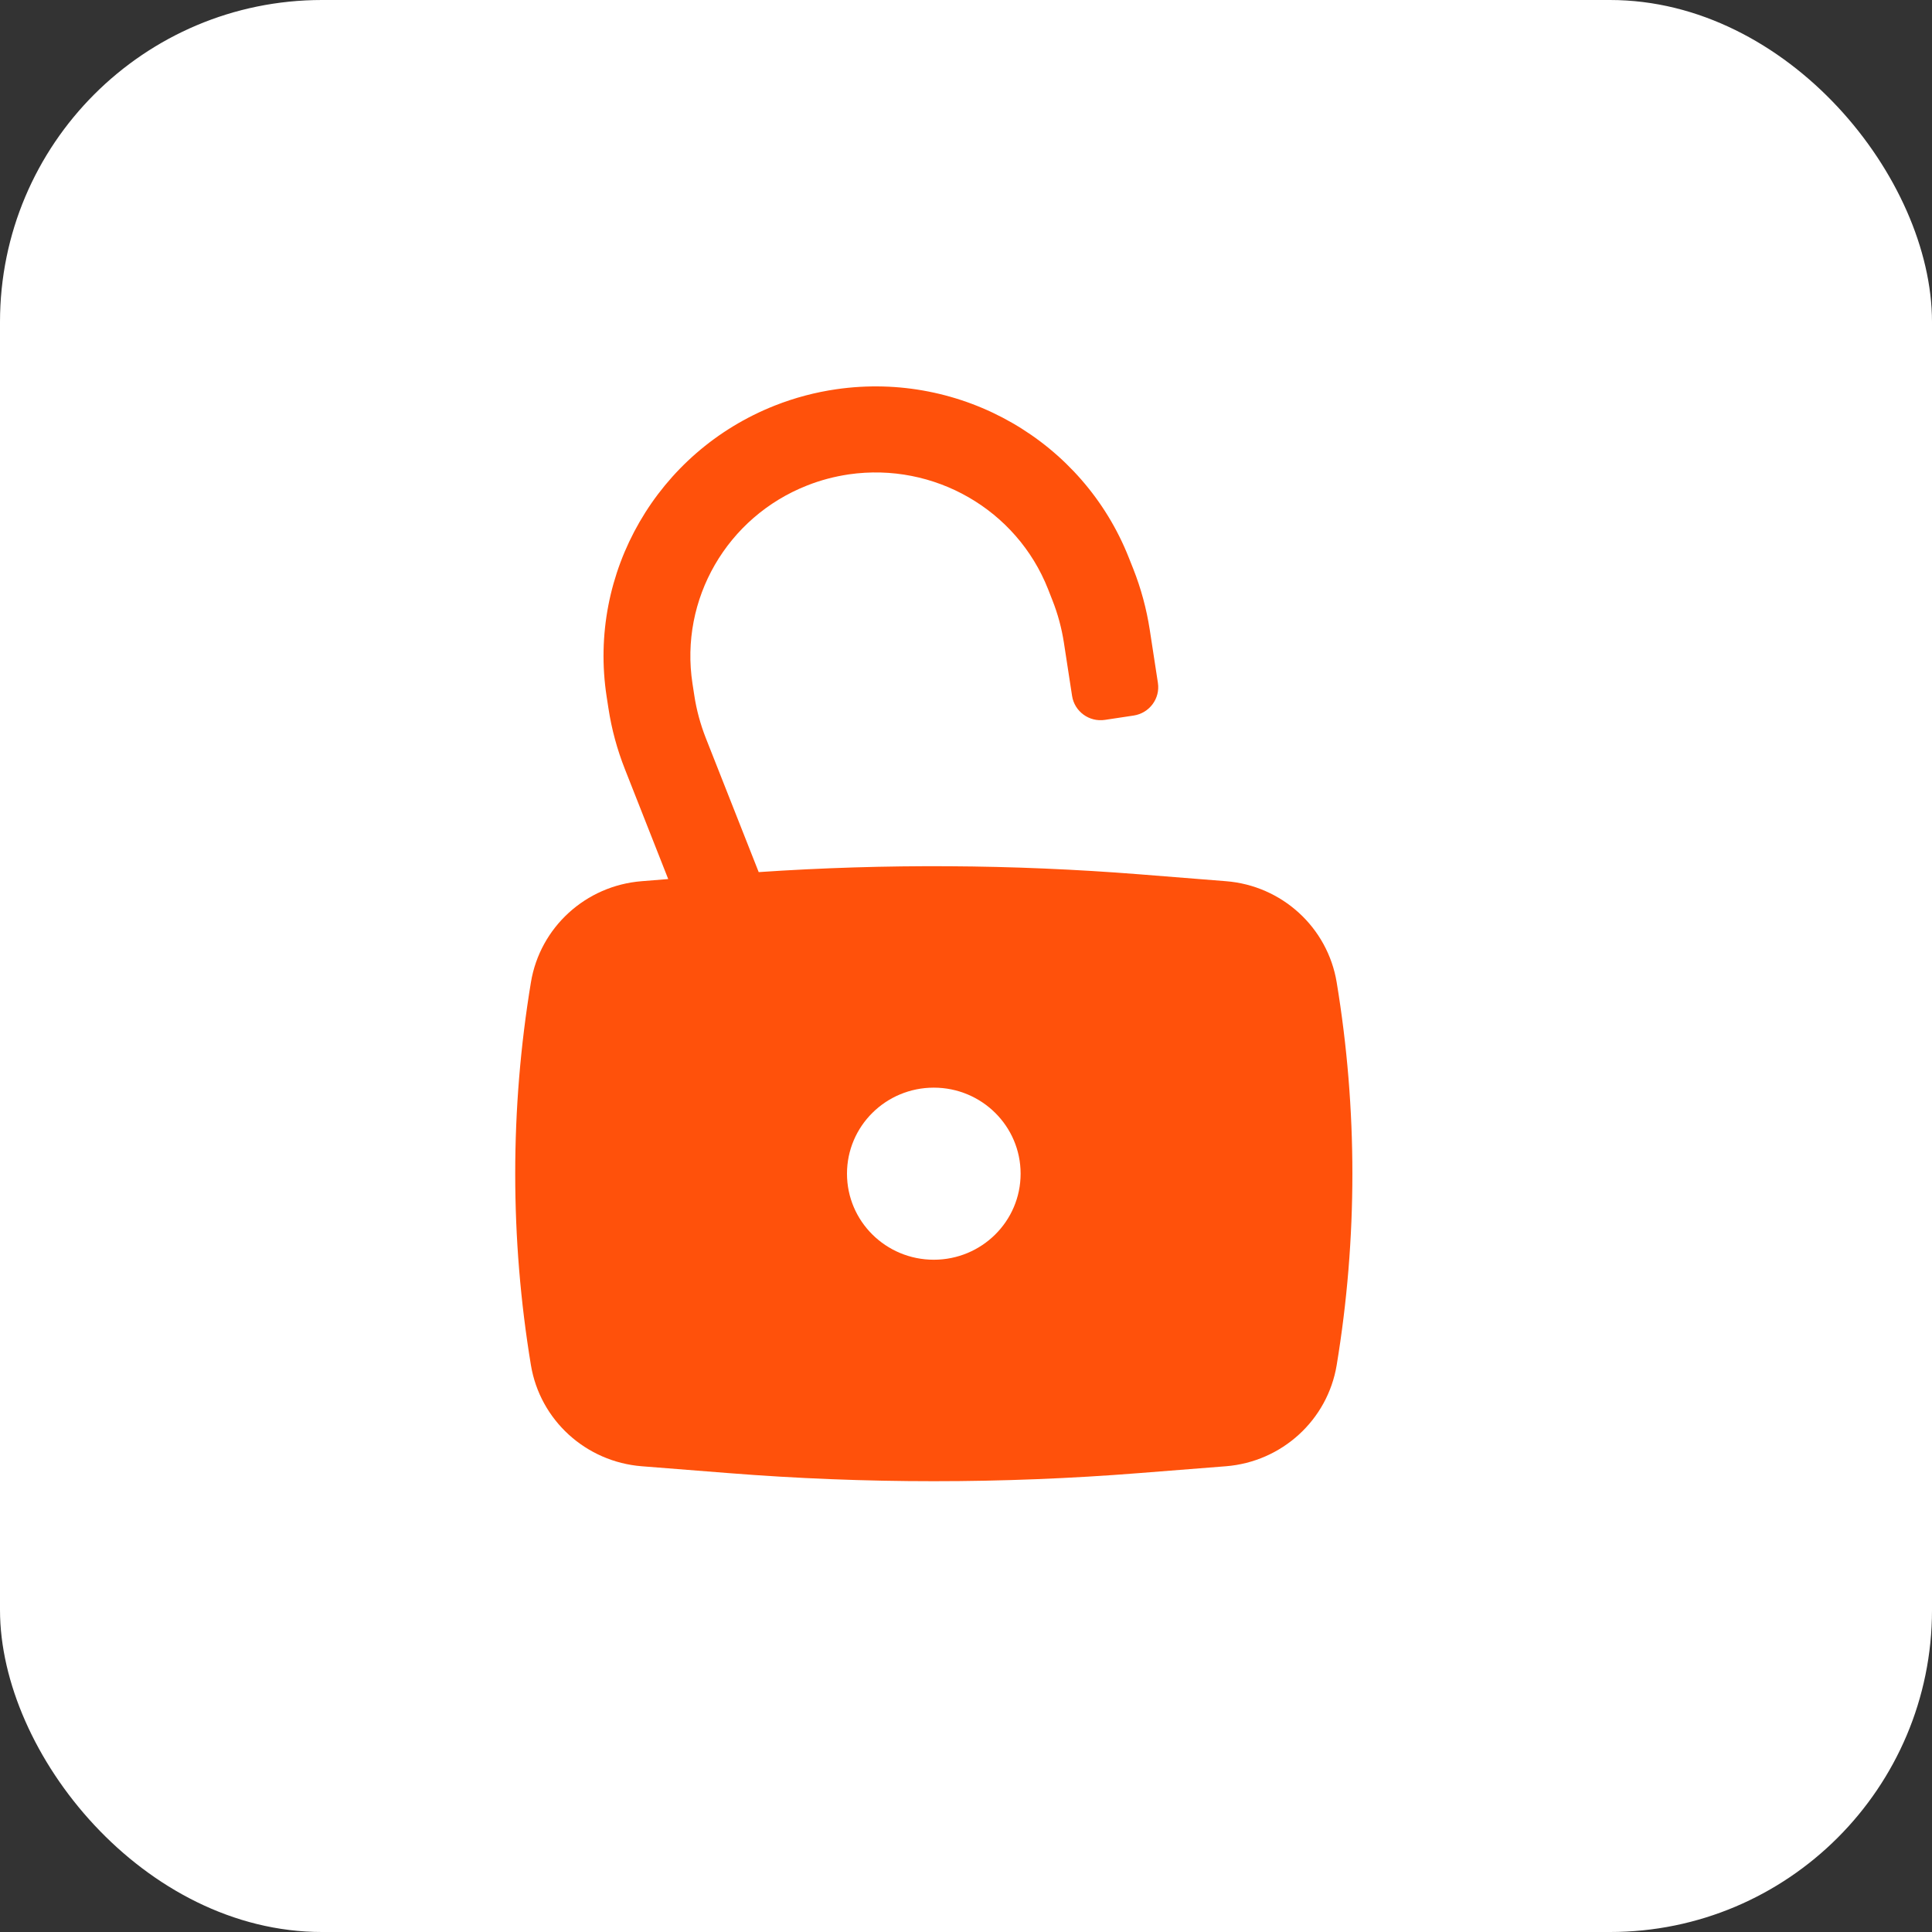 <?xml version="1.0" encoding="UTF-8"?> <svg xmlns="http://www.w3.org/2000/svg" width="30" height="30" viewBox="0 0 30 30" fill="none"><rect x="0" y="0" width="30" height="30" fill="#333333" stroke="none"/><rect width="30" height="30" rx="5" fill="white"></rect><path fill-rule="evenodd" clip-rule="evenodd" d="M13.181 7.366C12.959 7.399 12.741 7.456 12.532 7.539C11.289 8.029 10.551 9.305 10.753 10.616L10.781 10.798C10.815 11.023 10.875 11.243 10.958 11.456L11.781 13.542C13.748 13.409 15.723 13.421 17.69 13.576L19.035 13.683C19.905 13.751 20.615 14.4 20.756 15.254C21.081 17.221 21.081 19.229 20.756 21.197C20.615 22.05 19.905 22.699 19.035 22.768L17.69 22.874C15.567 23.042 13.433 23.042 11.31 22.874L9.966 22.768C9.095 22.699 8.385 22.05 8.244 21.197C7.919 19.229 7.919 17.221 8.244 15.254C8.385 14.4 9.095 13.751 9.966 13.683L10.376 13.65L9.703 11.942C9.583 11.638 9.497 11.322 9.448 10.999L9.42 10.818C9.124 8.892 10.207 7.018 12.033 6.297C12.34 6.176 12.66 6.091 12.987 6.044C14.932 5.763 16.815 6.849 17.53 8.664L17.598 8.835C17.718 9.139 17.803 9.455 17.853 9.777L17.98 10.604C18.017 10.847 17.848 11.074 17.603 11.111L17.159 11.178C16.913 11.216 16.684 11.048 16.647 10.805L16.52 9.978C16.485 9.753 16.426 9.533 16.342 9.321L16.275 9.15C15.788 7.914 14.505 7.175 13.181 7.366ZM14.5 16.889C13.755 16.889 13.152 17.487 13.152 18.225C13.152 18.963 13.755 19.561 14.5 19.561C15.245 19.561 15.848 18.963 15.848 18.225C15.848 17.487 15.245 16.889 14.5 16.889Z" fill="#FF510B"></path></svg> 